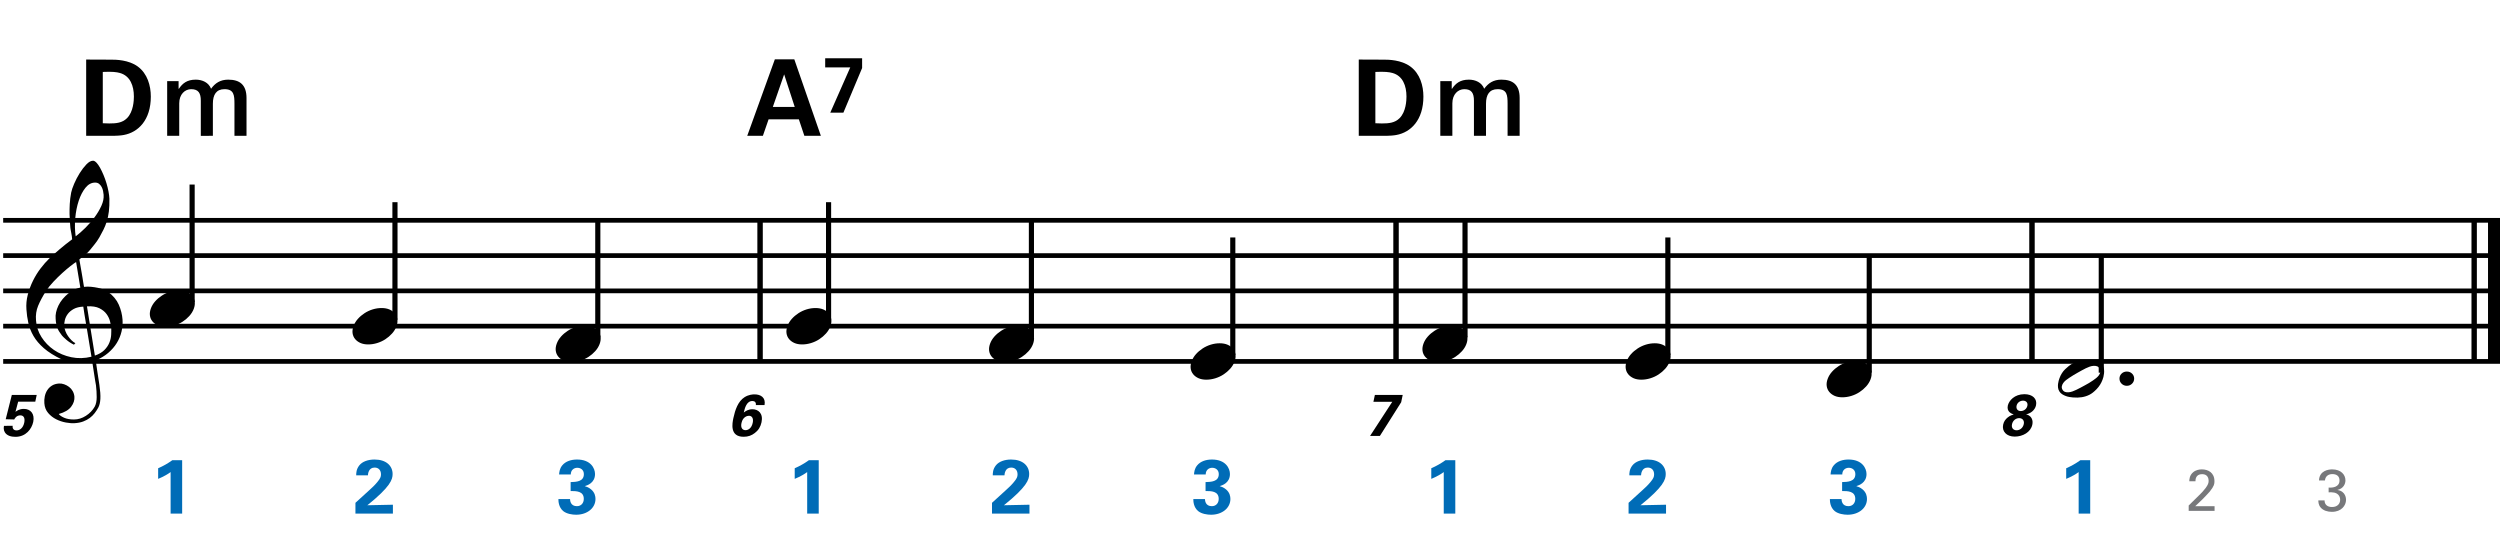 <?xml version="1.0" encoding="utf-8"?>
<!-- Generator: Adobe Illustrator 14.0.0, SVG Export Plug-In . SVG Version: 6.00 Build 43363)  -->
<!DOCTYPE svg PUBLIC "-//W3C//DTD SVG 1.1//EN" "http://www.w3.org/Graphics/SVG/1.1/DTD/svg11.dtd">
<svg version="1.1" id="Layer_1" xmlns="http://www.w3.org/2000/svg" xmlns:xlink="http://www.w3.org/1999/xlink" x="0px" y="0px"
	 width="544.796px" height="116.085px" viewBox="0 0 544.796 116.085" enable-background="new 0 0 544.796 116.085"
	 xml:space="preserve">
<g>
	<path d="M20.089,78.75c-0.574,0.103-1.184,0.164-1.83,0.185c-0.646,0.021-1.276,0.005-1.891-0.046
		c-0.615-0.052-1.184-0.123-1.707-0.215c-0.523-0.093-0.949-0.221-1.276-0.385c-1.579-0.759-2.855-1.564-3.828-2.414
		c-0.974-0.852-1.728-1.737-2.26-2.66c-0.533-0.922-0.907-1.871-1.123-2.844c-0.215-0.975-0.354-1.953-0.415-2.938
		c-0.082-1.065,0.015-2.131,0.292-3.197c0.277-1.066,0.656-2.086,1.138-3.06c0.481-0.973,1.035-1.871,1.661-2.69
		c0.625-0.82,1.255-1.538,1.891-2.153c0.738-0.696,1.512-1.388,2.322-2.075c0.81-0.687,1.696-1.389,2.66-2.106
		c-0.021-0.266-0.046-0.502-0.077-0.708c-0.031-0.205-0.067-0.415-0.108-0.63s-0.087-0.456-0.138-0.723
		c-0.051-0.266-0.087-0.594-0.107-0.984c0-0.164-0.021-0.466-0.062-0.907c-0.042-0.44-0.067-0.973-0.077-1.599
		s0.005-1.338,0.046-2.137c0.041-0.8,0.143-1.63,0.307-2.491c0.103-0.512,0.323-1.164,0.661-1.953
		c0.338-0.789,0.738-1.553,1.199-2.291c0.461-0.738,0.948-1.373,1.461-1.907c0.512-0.533,0.994-0.799,1.445-0.799
		c0.225,0,0.471,0.138,0.738,0.415c0.266,0.277,0.528,0.646,0.784,1.107c0.256,0.461,0.507,0.984,0.753,1.568
		c0.246,0.584,0.461,1.184,0.646,1.799c0.185,0.615,0.333,1.22,0.446,1.814c0.112,0.595,0.179,1.118,0.2,1.568
		c0.02,1.066-0.021,2.004-0.123,2.813c-0.103,0.81-0.256,1.538-0.461,2.183c-0.205,0.646-0.446,1.241-0.723,1.784
		c-0.276,0.543-0.569,1.091-0.876,1.645c-0.328,0.554-0.661,1.041-1,1.46c-0.338,0.42-0.682,0.846-1.03,1.276
		c-0.369,0.451-0.753,0.825-1.153,1.123c-0.4,0.297-0.795,0.62-1.184,0.968c0.185,1.045,0.348,1.989,0.492,2.829
		c0.062,0.369,0.123,0.728,0.184,1.076c0.062,0.349,0.113,0.672,0.154,0.969c0.041,0.297,0.082,0.543,0.123,0.738
		c0.041,0.195,0.062,0.313,0.062,0.354c0.492-0.062,1-0.066,1.522-0.016c0.522,0.051,1.024,0.128,1.506,0.23
		c0.481,0.103,0.912,0.236,1.292,0.4c0.379,0.165,0.682,0.318,0.907,0.461c1.107,0.82,1.891,1.757,2.353,2.814
		c0.461,1.056,0.732,2.137,0.815,3.244c0.062,0.86-0.011,1.727-0.215,2.598c-0.205,0.871-0.549,1.701-1.03,2.491
		c-0.482,0.788-1.107,1.511-1.875,2.167c-0.769,0.656-1.676,1.199-2.722,1.631c0.123,0.84,0.235,1.619,0.338,2.336
		c0.103,0.615,0.194,1.215,0.277,1.799c0.082,0.585,0.143,0.989,0.185,1.215c0.184,1.23,0.256,2.24,0.215,3.029
		s-0.195,1.43-0.461,1.922c-0.226,0.41-0.487,0.81-0.784,1.199c-0.297,0.389-0.651,0.738-1.061,1.045
		c-0.41,0.309-0.887,0.564-1.43,0.77c-0.543,0.205-1.164,0.328-1.86,0.369c-0.533,0.041-1.168-0.006-1.907-0.139
		c-0.738-0.134-1.445-0.369-2.122-0.707c-0.677-0.338-1.261-0.795-1.753-1.369c-0.492-0.574-0.769-1.281-0.83-2.121
		c-0.042-0.492-0.011-0.989,0.092-1.492c0.102-0.502,0.282-0.953,0.538-1.352c0.256-0.4,0.594-0.734,1.015-1
		c0.42-0.267,0.938-0.42,1.553-0.461c0.369-0.021,0.743,0.035,1.123,0.169c0.379,0.133,0.733,0.323,1.061,0.569
		c0.328,0.245,0.594,0.553,0.799,0.922c0.205,0.369,0.328,0.769,0.369,1.199c0.062,0.758-0.174,1.491-0.708,2.199
		c-0.533,0.707-1.435,1.234-2.706,1.583c0.205,0.286,0.594,0.558,1.168,0.815c0.573,0.256,1.292,0.384,2.152,0.384
		c0.902,0,1.768-0.267,2.598-0.8c0.831-0.533,1.471-1.199,1.922-1.998c0.287-0.533,0.431-1.226,0.431-2.076
		s-0.051-1.707-0.154-2.567c-0.041-0.144-0.103-0.497-0.185-1.062c-0.082-0.563-0.174-1.152-0.276-1.768
		C20.355,80.43,20.232,79.63,20.089,78.75z M16.076,67.326c-0.543,0.297-0.974,0.656-1.292,1.076
		c-0.318,0.421-0.533,0.867-0.646,1.338c-0.113,0.472-0.159,0.892-0.138,1.261c0.02,0.369,0.102,0.748,0.246,1.138
		c0.144,0.389,0.333,0.754,0.569,1.092s0.492,0.646,0.769,0.922c0.277,0.277,0.558,0.487,0.846,0.631
		c-0.042,0.041-0.077,0.076-0.108,0.107s-0.067,0.066-0.107,0.107c-0.042,0.041-0.072,0.082-0.092,0.123
		c-0.636-0.307-1.194-0.672-1.676-1.092c-0.482-0.42-0.795-0.723-0.938-0.906c-0.226-0.308-0.42-0.584-0.584-0.83
		s-0.297-0.508-0.399-0.785c-0.103-0.276-0.19-0.578-0.262-0.906s-0.118-0.718-0.138-1.169c-0.042-0.431-0.011-0.886,0.092-1.368
		c0.103-0.481,0.271-0.969,0.507-1.461c0.235-0.492,0.543-0.969,0.922-1.43s0.825-0.896,1.338-1.307
		c0.266-0.205,0.507-0.369,0.723-0.492s0.415-0.23,0.6-0.323s0.374-0.164,0.569-0.215c0.194-0.051,0.404-0.108,0.63-0.169
		l-0.922-5.566c-0.246,0.144-0.646,0.431-1.2,0.861c-0.553,0.431-1.158,0.943-1.814,1.538c-0.656,0.595-1.307,1.235-1.953,1.922
		c-0.646,0.687-1.174,1.348-1.583,1.983c-0.738,1.168-1.312,2.245-1.722,3.229c-0.41,0.984-0.564,2.05-0.461,3.197
		c0.082,1.292,0.477,2.496,1.184,3.613c0.707,1.117,1.614,2.055,2.721,2.814c1.107,0.758,2.368,1.285,3.782,1.583
		c1.415,0.297,2.88,0.261,4.397-0.107c-0.328-2.03-0.625-3.844-0.892-5.442c-0.123-0.677-0.236-1.343-0.338-1.999
		c-0.103-0.656-0.2-1.24-0.292-1.753c-0.092-0.512-0.18-1.086-0.262-1.723C17.311,66.86,16.619,67.029,16.076,67.326z
		 M20.735,39.789c-0.799,0-1.502,0.375-2.106,1.123c-0.604,0.749-1.097,1.696-1.476,2.844c-0.38,1.148-0.63,2.409-0.753,3.782
		c-0.123,1.374-0.092,2.696,0.092,3.967c0.676-0.512,1.384-1.132,2.122-1.86c0.738-0.728,1.409-1.501,2.014-2.322
		c0.604-0.819,1.096-1.65,1.476-2.491c0.379-0.84,0.538-1.64,0.477-2.398c-0.021-0.246-0.062-0.522-0.123-0.83
		s-0.165-0.594-0.308-0.861c-0.144-0.267-0.328-0.492-0.553-0.677C21.37,39.881,21.083,39.789,20.735,39.789z M20.673,77.489
		c0.881-0.308,1.568-0.708,2.061-1.199c0.492-0.492,0.855-1.025,1.091-1.599c0.236-0.574,0.369-1.148,0.4-1.723
		s0.036-1.086,0.016-1.537c-0.042-0.369-0.128-0.83-0.262-1.384s-0.384-1.087-0.753-1.599c-0.369-0.513-0.892-0.938-1.568-1.277
		c-0.677-0.338-1.579-0.477-2.706-0.414L20.673,77.489z"/>
</g>
<line fill="none" stroke="#000000" stroke-width="1.024" stroke-miterlimit="10" x1="165.631" y1="48.011" x2="165.631" y2="78.761"/>
<line fill="none" stroke="#000000" stroke-width="1.024" stroke-miterlimit="10" x1="165.631" y1="48.011" x2="165.631" y2="78.761"/>
<line fill="none" stroke="#000000" stroke-width="1.024" stroke-miterlimit="10" x1="165.631" y1="48.011" x2="165.631" y2="78.761"/>
<line fill="none" stroke="#000000" stroke-width="1.024" stroke-miterlimit="10" x1="304.22" y1="48.011" x2="304.22" y2="78.761"/>
<line fill="none" stroke="#000000" stroke-width="1.024" stroke-miterlimit="10" x1="304.22" y1="48.011" x2="304.22" y2="78.761"/>
<line fill="none" stroke="#000000" stroke-width="1.024" stroke-miterlimit="10" x1="304.22" y1="48.011" x2="304.22" y2="78.761"/>
<line fill="none" stroke="#000000" stroke-width="1.024" stroke-miterlimit="10" x1="442.808" y1="48.011" x2="442.808" y2="78.761"/>
<line fill="none" stroke="#000000" stroke-width="1.024" stroke-miterlimit="10" x1="442.808" y1="48.011" x2="442.808" y2="78.761"/>
<line fill="none" stroke="#000000" stroke-width="1.024" stroke-miterlimit="10" x1="442.808" y1="48.011" x2="442.808" y2="78.761"/>
<line fill="none" stroke="#000000" stroke-width="2.562" stroke-miterlimit="10" x1="543.515" y1="48.011" x2="543.515" y2="78.761"/>
<line fill="none" stroke="#000000" stroke-width="1.024" stroke-miterlimit="10" x1="539.159" y1="48.011" x2="539.159" y2="78.761"/>
<line fill="none" stroke="#000000" stroke-width="2.562" stroke-miterlimit="10" x1="543.515" y1="48.011" x2="543.515" y2="78.761"/>
<line fill="none" stroke="#000000" stroke-width="1.024" stroke-miterlimit="10" x1="539.159" y1="48.011" x2="539.159" y2="78.761"/>
<line fill="none" stroke="#000000" stroke-width="2.562" stroke-miterlimit="10" x1="543.515" y1="48.011" x2="543.515" y2="78.761"/>
<line fill="none" stroke="#000000" stroke-width="1.024" stroke-miterlimit="10" x1="539.159" y1="48.011" x2="539.159" y2="78.761"/>
<line fill="none" stroke="#000000" stroke-width="1.028" stroke-miterlimit="10" x1="0.692" y1="48.011" x2="544.796" y2="48.011"/>
<line fill="none" stroke="#000000" stroke-width="1.028" stroke-miterlimit="10" x1="0.692" y1="55.699" x2="544.796" y2="55.699"/>
<line fill="none" stroke="#000000" stroke-width="1.028" stroke-miterlimit="10" x1="0.692" y1="63.386" x2="544.796" y2="63.386"/>
<line fill="none" stroke="#000000" stroke-width="1.028" stroke-miterlimit="10" x1="0.692" y1="71.074" x2="544.796" y2="71.074"/>
<line fill="none" stroke="#000000" stroke-width="1.028" stroke-miterlimit="10" x1="0.692" y1="78.761" x2="544.796" y2="78.761"/>
<g>
	<path d="M2.769,92.796c-0.064,0.205-0.064,0.999,0.833,0.999c0.692,0,1.423-0.499,1.679-1.679c0.179-0.859,0-1.603-0.859-1.603
		c-0.858,0-1.218,0.692-1.32,0.897l-1.858-0.051l1.333-5.294h5.422L7.69,87.528H3.96l-0.589,2.218
		c0.333-0.244,0.846-0.641,1.833-0.641c1.436,0,2.409,1.051,2.038,2.845c-0.333,1.525-1.589,3.243-3.883,3.243
		c-0.936,0-1.833-0.244-2.294-0.975c-0.333-0.538-0.256-1.089-0.192-1.422H2.769z"/>
</g>
<line fill="none" stroke="#000000" stroke-width="1.121" stroke-miterlimit="10" x1="41.866" y1="65.841" x2="41.866" y2="40.217"/>
<g>
	<path d="M32.886,67.191c0.205-0.553,0.518-1.065,0.938-1.537c0.42-0.471,0.907-0.887,1.46-1.245s1.148-0.636,1.784-0.831
		c0.635-0.194,1.281-0.292,1.937-0.292c0.656,0,1.23,0.107,1.722,0.323c0.492,0.215,0.881,0.503,1.168,0.861
		c0.287,0.359,0.466,0.779,0.538,1.261c0.071,0.481,0.005,0.999-0.2,1.553c-0.206,0.554-0.523,1.071-0.954,1.553
		c-0.43,0.481-0.922,0.901-1.476,1.261c-0.553,0.358-1.153,0.635-1.799,0.83c-0.646,0.195-1.287,0.293-1.922,0.293
		c-0.656,0-1.225-0.108-1.707-0.323c-0.482-0.216-0.872-0.508-1.168-0.876c-0.297-0.369-0.477-0.795-0.538-1.277
		C32.609,68.262,32.681,67.746,32.886,67.191z"/>
</g>
<line fill="none" stroke="#000000" stroke-width="1.121" stroke-miterlimit="10" x1="86.069" y1="69.685" x2="86.069" y2="44.061"/>
<g>
	<path d="M77.046,71.031c0.205-0.553,0.518-1.065,0.938-1.537c0.42-0.471,0.907-0.887,1.46-1.245s1.148-0.636,1.784-0.831
		c0.635-0.193,1.281-0.291,1.937-0.291c0.656,0,1.23,0.107,1.722,0.322c0.492,0.215,0.881,0.503,1.168,0.861
		c0.287,0.359,0.466,0.779,0.538,1.261c0.071,0.481,0.005,0.999-0.2,1.553c-0.206,0.554-0.523,1.071-0.954,1.553
		c-0.43,0.481-0.922,0.901-1.476,1.261c-0.553,0.358-1.153,0.635-1.799,0.83c-0.646,0.195-1.287,0.293-1.922,0.293
		c-0.656,0-1.225-0.108-1.707-0.323c-0.482-0.216-0.872-0.508-1.168-0.876c-0.297-0.369-0.477-0.795-0.538-1.277
		C76.769,72.102,76.841,71.585,77.046,71.031z"/>
</g>
<line fill="none" stroke="#000000" stroke-width="1.121" stroke-miterlimit="10" x1="130.272" y1="73.529" x2="130.272" y2="47.904"/>
<g>
	<path d="M121.326,74.871c0.205-0.553,0.518-1.065,0.938-1.537c0.42-0.471,0.907-0.887,1.46-1.245s1.148-0.636,1.784-0.831
		c0.635-0.193,1.281-0.291,1.937-0.291c0.656,0,1.23,0.107,1.722,0.322c0.492,0.215,0.881,0.503,1.168,0.861
		c0.287,0.359,0.466,0.779,0.538,1.261c0.071,0.481,0.005,0.999-0.2,1.553c-0.206,0.554-0.523,1.071-0.954,1.553
		c-0.43,0.481-0.922,0.901-1.476,1.261c-0.553,0.358-1.153,0.635-1.799,0.83c-0.646,0.195-1.287,0.293-1.922,0.293
		c-0.656,0-1.225-0.108-1.707-0.323c-0.482-0.216-0.872-0.508-1.168-0.876c-0.297-0.369-0.477-0.795-0.538-1.277
		C121.049,75.942,121.121,75.425,121.326,74.871z"/>
</g>
<g>
	<path d="M18.778,12.977L24.289,13c0.922,0,3.735,0.023,5.741,1.499c2.098,1.544,2.836,4.173,2.836,6.548
		c0,5.118-2.744,7.793-5.902,8.369c-0.623,0.115-1.314,0.185-2.998,0.185h-5.188V12.977z M22.398,26.857
		c0.392,0.023,0.991,0.046,1.406,0.046c1.521,0,2.836-0.115,3.874-1.153c1.406-1.406,1.499-3.896,1.499-4.703
		c0-2.352-0.807-4.519-3.043-5.142c-0.738-0.208-1.683-0.323-3.735-0.23V26.857z"/>
</g>
<g>
	<path d="M36.428,17.681h2.49v1.66h0.069c0.784-1.176,1.775-1.983,3.666-1.983c1.453,0,2.813,0.623,3.343,1.983
		c0.876-1.222,2.006-1.983,3.735-1.983c2.513,0,3.989,1.106,3.989,4.012v8.231h-2.628v-6.963c0-1.891-0.115-3.205-2.167-3.205
		c-1.775,0-2.536,1.176-2.536,3.182v6.986H43.76v-7.655c0-1.637-0.507-2.513-2.098-2.513c-1.36,0-2.605,1.106-2.605,3.089v7.078
		h-2.628V17.681z"/>
</g>
<g>
	<path fill="#006CB7" d="M34.463,102.04c1.083-0.467,2.116-1.05,3.083-1.749h2.149v11.63h-2.516v-9.048
		c-0.483,0.367-1.45,0.967-2.716,1.482V102.04z"/>
</g>
<g>
	<path fill="#006CB7" d="M77.457,109.571l3.016-2.749c0.533-0.483,1.133-1.017,1.75-1.767c0.65-0.782,0.8-1.149,0.8-1.683
		c0-0.883-0.517-1.482-1.383-1.482c-1.333,0-1.449,1.365-1.466,1.699h-2.55c0-0.467,0-1.333,0.684-2.184
		c0.666-0.832,1.899-1.266,3.315-1.266c2.533,0,3.933,1.366,3.933,3.166c0,1.199-0.467,2.749-5.499,6.798
		c1.683-0.033,1.883-0.05,3.199-0.066c1.783-0.033,1.983-0.033,2.366-0.05v1.933h-8.165V109.571z"/>
</g>
<g>
	<path fill="#006CB7" d="M124.219,108.754c0.017,0.366,0.117,1.55,1.5,1.55c0.933,0,1.5-0.684,1.5-1.583
		c0-1.716-1.649-1.716-2.866-1.716v-1.95c1.166-0.033,2.882-0.066,2.882-1.732c0-0.917-0.683-1.384-1.433-1.384
		c-0.717,0-1.417,0.484-1.417,1.45h-2.549c0.05-0.517,0.1-1.249,0.683-1.966c0.767-0.934,2-1.283,3.232-1.283
		c2.966,0,3.916,1.899,3.916,3.166c0,1.949-1.716,2.482-2.233,2.633c0.367,0.116,0.85,0.266,1.383,0.716
		c0.816,0.684,0.95,1.533,0.95,2.083c0,1.967-1.799,3.433-4.215,3.433c-0.833,0-2.05-0.184-2.799-0.783
		c-1.033-0.85-1.066-2.166-1.066-2.633H124.219z"/>
</g>
<g>
	<path d="M164.71,88.271c0.051-0.32-0.026-0.538-0.167-0.679c-0.141-0.142-0.346-0.205-0.59-0.205c-1.282,0-1.653,1.589-1.871,2.512
		c0.372-0.294,0.961-0.718,1.896-0.718c1.244,0,2.384,0.885,1.974,2.833c-0.218,0.987-0.641,1.704-1.448,2.333
		c-0.705,0.551-1.461,0.833-2.461,0.833c-3.089,0-2.448-2.999-2.23-4.063c0.385-1.795,1.013-3.652,2.422-4.55
		c0.91-0.59,1.846-0.628,2.192-0.628c1.346,0,2.487,0.691,2.179,2.332H164.71z M164.031,92.142c0.218-0.986-0.18-1.538-0.82-1.538
		c-0.321,0-1.333,0.192-1.628,1.577c-0.244,1.102,0.256,1.563,0.884,1.563C163.019,93.745,163.774,93.36,164.031,92.142z"/>
</g>
<line fill="none" stroke="#000000" stroke-width="1.121" stroke-miterlimit="10" x1="180.561" y1="69.685" x2="180.561" y2="44.061"/>
<g>
	<path d="M171.606,71.031c0.205-0.553,0.518-1.065,0.938-1.537c0.42-0.471,0.907-0.887,1.46-1.245s1.148-0.636,1.784-0.831
		c0.635-0.193,1.281-0.291,1.937-0.291c0.656,0,1.23,0.107,1.722,0.322c0.492,0.215,0.881,0.503,1.168,0.861
		c0.287,0.359,0.466,0.779,0.538,1.261c0.071,0.481,0.005,0.999-0.2,1.553c-0.206,0.554-0.523,1.071-0.954,1.553
		c-0.43,0.481-0.922,0.901-1.476,1.261c-0.553,0.358-1.153,0.635-1.799,0.83c-0.646,0.195-1.287,0.293-1.922,0.293
		c-0.656,0-1.225-0.108-1.707-0.323c-0.482-0.216-0.872-0.508-1.168-0.876c-0.297-0.369-0.477-0.795-0.538-1.277
		C171.329,72.102,171.401,71.585,171.606,71.031z"/>
</g>
<line fill="none" stroke="#000000" stroke-width="1.121" stroke-miterlimit="10" x1="224.764" y1="73.529" x2="224.764" y2="47.904"/>
<g>
	<path d="M215.766,74.871c0.205-0.553,0.518-1.065,0.938-1.537c0.42-0.471,0.907-0.887,1.46-1.245s1.148-0.636,1.784-0.831
		c0.635-0.193,1.281-0.291,1.937-0.291c0.656,0,1.23,0.107,1.722,0.322c0.492,0.215,0.881,0.503,1.168,0.861
		c0.287,0.359,0.466,0.779,0.538,1.261c0.071,0.481,0.005,0.999-0.2,1.553c-0.206,0.554-0.523,1.071-0.954,1.553
		c-0.43,0.481-0.922,0.901-1.476,1.261c-0.553,0.358-1.153,0.635-1.799,0.83c-0.646,0.195-1.287,0.293-1.922,0.293
		c-0.656,0-1.225-0.108-1.707-0.323c-0.482-0.216-0.872-0.508-1.168-0.876c-0.297-0.369-0.477-0.795-0.538-1.277
		C215.489,75.942,215.561,75.425,215.766,74.871z"/>
</g>
<line fill="none" stroke="#000000" stroke-width="1.121" stroke-miterlimit="10" x1="268.647" y1="77.373" x2="268.647" y2="51.748"/>
<g>
	<path d="M259.686,78.711c0.205-0.554,0.518-1.065,0.938-1.538c0.42-0.471,0.907-0.886,1.46-1.244
		c0.554-0.359,1.148-0.636,1.784-0.831c0.635-0.194,1.281-0.292,1.937-0.292c0.656,0,1.23,0.107,1.722,0.322
		c0.492,0.216,0.881,0.504,1.168,0.861c0.287,0.359,0.466,0.779,0.538,1.262c0.071,0.481,0.005,0.998-0.2,1.553
		c-0.206,0.553-0.523,1.07-0.954,1.553c-0.43,0.48-0.922,0.901-1.476,1.26c-0.553,0.359-1.153,0.636-1.799,0.831
		c-0.646,0.194-1.287,0.292-1.922,0.292c-0.656,0-1.225-0.107-1.707-0.322c-0.482-0.216-0.872-0.508-1.168-0.877
		c-0.297-0.369-0.477-0.795-0.538-1.276S259.481,79.265,259.686,78.711z"/>
</g>
<g>
	<path d="M173.095,12.931l5.787,16.669h-3.597l-1.199-3.597h-6.594l-1.245,3.597h-3.412l6.018-16.669H173.095z M173.187,23.306
		l-2.306-7.101l-2.467,7.101H173.187z"/>
</g>
<g>
	<path d="M179.824,12.701h8.047v2.121l-4.081,9.729h-2.859l4.357-9.868h-5.464V12.701z"/>
</g>
<g>
	<path fill="#006CB7" d="M173.183,102.04c1.083-0.467,2.116-1.05,3.083-1.749h2.149v11.63h-2.516v-9.048
		c-0.483,0.367-1.45,0.967-2.716,1.482V102.04z"/>
</g>
<g>
	<path fill="#006CB7" d="M216.176,109.571l3.016-2.749c0.533-0.483,1.133-1.017,1.75-1.767c0.65-0.782,0.8-1.149,0.8-1.683
		c0-0.883-0.517-1.482-1.383-1.482c-1.333,0-1.449,1.365-1.466,1.699h-2.55c0-0.467,0-1.333,0.684-2.184
		c0.666-0.832,1.899-1.266,3.315-1.266c2.533,0,3.933,1.366,3.933,3.166c0,1.199-0.467,2.749-5.499,6.798
		c1.683-0.033,1.883-0.05,3.199-0.066c1.783-0.033,1.983-0.033,2.366-0.05v1.933h-8.165V109.571z"/>
</g>
<g>
	<path fill="#006CB7" d="M262.579,108.754c0.017,0.366,0.117,1.55,1.5,1.55c0.933,0,1.5-0.684,1.5-1.583
		c0-1.716-1.649-1.716-2.866-1.716v-1.95c1.167-0.033,2.882-0.066,2.882-1.732c0-0.917-0.683-1.384-1.433-1.384
		c-0.717,0-1.417,0.484-1.417,1.45h-2.549c0.05-0.517,0.1-1.249,0.683-1.966c0.767-0.934,2-1.283,3.232-1.283
		c2.966,0,3.916,1.899,3.916,3.166c0,1.949-1.716,2.482-2.233,2.633c0.367,0.116,0.85,0.266,1.383,0.716
		c0.816,0.684,0.95,1.533,0.95,2.083c0,1.967-1.799,3.433-4.215,3.433c-0.833,0-2.05-0.184-2.799-0.783
		c-1.033-0.85-1.066-2.166-1.066-2.633H262.579z"/>
</g>
<g>
	<path d="M299.611,86.067h6.062l-0.332,1.589L300.701,95h-2.141l4.846-7.446h-4.115L299.611,86.067z"/>
</g>
<line fill="none" stroke="#000000" stroke-width="1.121" stroke-miterlimit="10" x1="319.256" y1="73.529" x2="319.256" y2="47.904"/>
<g>
	<path d="M310.207,74.871c0.203-0.553,0.518-1.065,0.938-1.537c0.42-0.471,0.906-0.887,1.461-1.245
		c0.553-0.358,1.146-0.636,1.783-0.831c0.635-0.193,1.281-0.291,1.938-0.291s1.23,0.107,1.721,0.322
		c0.492,0.215,0.883,0.503,1.17,0.861c0.287,0.359,0.465,0.779,0.537,1.261s0.006,0.999-0.199,1.553s-0.523,1.071-0.953,1.553
		c-0.432,0.481-0.924,0.901-1.477,1.261c-0.553,0.358-1.152,0.635-1.799,0.83s-1.287,0.293-1.922,0.293
		c-0.656,0-1.225-0.108-1.707-0.323c-0.48-0.216-0.871-0.508-1.168-0.876c-0.297-0.369-0.477-0.795-0.539-1.277
		C309.929,75.942,310.001,75.425,310.207,74.871z"/>
</g>
<line fill="none" stroke="#000000" stroke-width="1.121" stroke-miterlimit="10" x1="363.459" y1="77.373" x2="363.459" y2="51.748"/>
<g>
	<path d="M354.486,78.711c0.205-0.554,0.518-1.065,0.938-1.538c0.42-0.471,0.908-0.886,1.461-1.244
		c0.555-0.359,1.148-0.636,1.783-0.831c0.637-0.194,1.281-0.292,1.938-0.292s1.23,0.107,1.723,0.322
		c0.492,0.216,0.881,0.504,1.168,0.861c0.287,0.359,0.467,0.779,0.539,1.262c0.07,0.481,0.004,0.998-0.201,1.553
		c-0.205,0.553-0.521,1.07-0.953,1.553c-0.43,0.48-0.922,0.901-1.475,1.26c-0.555,0.359-1.154,0.636-1.799,0.831
		c-0.646,0.194-1.287,0.292-1.922,0.292c-0.656,0-1.227-0.107-1.707-0.322c-0.482-0.216-0.871-0.508-1.168-0.877
		c-0.299-0.369-0.479-0.795-0.539-1.276S354.281,79.265,354.486,78.711z"/>
</g>
<line fill="none" stroke="#000000" stroke-width="1.121" stroke-miterlimit="10" x1="407.342" y1="81.216" x2="407.342" y2="55.592"/>
<g>
	<path d="M398.287,82.551c0.203-0.554,0.518-1.065,0.938-1.538c0.42-0.471,0.906-0.886,1.461-1.244
		c0.553-0.359,1.146-0.636,1.783-0.831c0.635-0.194,1.281-0.292,1.938-0.292s1.23,0.107,1.721,0.322
		c0.492,0.216,0.883,0.504,1.17,0.861c0.287,0.359,0.465,0.779,0.537,1.262c0.072,0.481,0.006,0.998-0.199,1.553
		c-0.205,0.553-0.523,1.07-0.953,1.553c-0.432,0.48-0.924,0.901-1.477,1.26c-0.553,0.359-1.152,0.636-1.799,0.831
		c-0.646,0.194-1.287,0.292-1.922,0.292c-0.656,0-1.225-0.107-1.707-0.322c-0.48-0.216-0.871-0.508-1.168-0.877
		s-0.477-0.795-0.539-1.276C398.009,83.623,398.082,83.105,398.287,82.551z"/>
</g>
<g>
	<path d="M296.099,12.977l5.51,0.023c0.922,0,3.734,0.023,5.74,1.499c2.098,1.544,2.836,4.173,2.836,6.548
		c0,5.118-2.744,7.793-5.902,8.369c-0.623,0.115-1.314,0.185-2.996,0.185h-5.188V12.977z M299.718,26.857
		c0.393,0.023,0.99,0.046,1.406,0.046c1.521,0,2.836-0.115,3.873-1.153c1.406-1.406,1.498-3.896,1.498-4.703
		c0-2.352-0.807-4.519-3.043-5.142c-0.738-0.208-1.682-0.323-3.734-0.23V26.857z"/>
</g>
<g>
	<path d="M313.869,17.681h2.488v1.66h0.07c0.783-1.176,1.775-1.983,3.666-1.983c1.451,0,2.812,0.623,3.342,1.983
		c0.877-1.222,2.006-1.983,3.736-1.983c2.514,0,3.988,1.106,3.988,4.012v8.231h-2.629v-6.963c0-1.891-0.115-3.205-2.166-3.205
		c-1.775,0-2.537,1.176-2.537,3.182v6.986h-2.629v-7.655c0-1.637-0.506-2.513-2.098-2.513c-1.359,0-2.605,1.106-2.605,3.089v7.078
		h-2.627V17.681z"/>
</g>
<g>
	<path fill="#006CB7" d="M311.904,102.04c1.082-0.467,2.115-1.05,3.082-1.749h2.15v11.63h-2.518v-9.048
		c-0.482,0.367-1.449,0.967-2.715,1.482V102.04z"/>
</g>
<g>
	<path fill="#006CB7" d="M354.896,109.571l3.016-2.749c0.533-0.483,1.133-1.017,1.75-1.767c0.65-0.782,0.799-1.149,0.799-1.683
		c0-0.883-0.516-1.482-1.383-1.482c-1.332,0-1.449,1.365-1.465,1.699h-2.551c0-0.467,0-1.333,0.684-2.184
		c0.666-0.832,1.9-1.266,3.316-1.266c2.533,0,3.932,1.366,3.932,3.166c0,1.199-0.467,2.749-5.498,6.798
		c1.684-0.033,1.883-0.05,3.199-0.066c1.783-0.033,1.982-0.033,2.365-0.05v1.933h-8.164V109.571z"/>
</g>
<g>
	<path fill="#006CB7" d="M401.298,108.754c0.018,0.366,0.117,1.55,1.5,1.55c0.934,0,1.5-0.684,1.5-1.583
		c0-1.716-1.65-1.716-2.867-1.716v-1.95c1.168-0.033,2.883-0.066,2.883-1.732c0-0.917-0.682-1.384-1.432-1.384
		c-0.717,0-1.418,0.484-1.418,1.45h-2.549c0.051-0.517,0.1-1.249,0.684-1.966c0.766-0.934,2-1.283,3.232-1.283
		c2.967,0,3.916,1.899,3.916,3.166c0,1.949-1.717,2.482-2.232,2.633c0.365,0.116,0.85,0.266,1.383,0.716
		c0.816,0.684,0.949,1.533,0.949,2.083c0,1.967-1.799,3.433-4.215,3.433c-0.834,0-2.051-0.184-2.801-0.783
		c-1.033-0.85-1.066-2.166-1.066-2.633H401.298z"/>
</g>
<g>
	<path d="M437.535,88.4c0.244-1.09,1.449-2.5,3.627-2.5c1.795,0,2.82,1.025,2.525,2.423c-0.23,1.077-1.23,1.819-2.178,1.961
		c0.346,0.103,0.908,0.257,1.242,0.923c0.219,0.436,0.219,0.897,0.129,1.333c-0.346,1.641-2.076,2.603-3.832,2.603
		c-1.82,0-2.834-1.167-2.525-2.603c0.141-0.692,0.525-1.192,0.986-1.563c0.525-0.424,0.961-0.551,1.32-0.667
		C438.406,90.168,437.253,89.784,437.535,88.4z M441.021,92.412c0.166-0.808-0.332-1.295-1.012-1.295
		c-0.744,0-1.398,0.564-1.551,1.32c-0.205,0.91,0.385,1.333,1,1.333C439.996,93.77,440.804,93.412,441.021,92.412z M441.802,88.425
		c0.154-0.73-0.346-1.115-0.947-1.115c-0.641,0-1.27,0.436-1.41,1.115c-0.129,0.628,0.205,1.153,0.91,1.153
		C441.009,89.579,441.65,89.143,441.802,88.425z"/>
</g>
<g>
	<path d="M461.873,82.505c0-0.43,0.154-0.794,0.461-1.092c0.309-0.297,0.688-0.445,1.139-0.445s0.83,0.148,1.139,0.445
		c0.307,0.298,0.461,0.662,0.461,1.092c0,0.431-0.154,0.8-0.461,1.107c-0.309,0.307-0.688,0.461-1.139,0.461
		s-0.83-0.154-1.139-0.461C462.027,83.305,461.873,82.936,461.873,82.505z"/>
</g>
<line fill="none" stroke="#000000" stroke-width="1.121" stroke-miterlimit="10" x1="457.907" y1="81.216" x2="457.907" y2="55.592"/>
<g>
	<path d="M458.279,79.784c0.123,0.226,0.201,0.477,0.23,0.753c0.031,0.277,0.031,0.555,0,0.83c-0.029,0.277-0.076,0.539-0.137,0.785
		c-0.062,0.246-0.123,0.44-0.186,0.584c-0.287,0.779-0.717,1.465-1.291,2.061c-0.574,0.594-1.098,1.004-1.568,1.229
		c-1.004,0.513-2.203,0.708-3.598,0.585c-0.205-0.021-0.445-0.052-0.723-0.093c-0.277-0.042-0.555-0.112-0.83-0.216
		c-0.277-0.103-0.543-0.235-0.801-0.399c-0.256-0.164-0.455-0.368-0.6-0.614c-0.164-0.268-0.26-0.539-0.291-0.815
		s-0.031-0.544,0-0.8s0.076-0.492,0.139-0.707c0.061-0.215,0.123-0.404,0.184-0.568c0.287-0.779,0.697-1.425,1.23-1.938
		c0.533-0.512,1.035-0.912,1.506-1.199c0.473-0.267,1.051-0.481,1.738-0.646c0.686-0.163,1.461-0.193,2.322-0.092
		c0.162,0.021,0.369,0.047,0.613,0.077c0.246,0.03,0.498,0.092,0.754,0.185c0.256,0.092,0.502,0.215,0.738,0.369
		C457.947,79.307,458.136,79.517,458.279,79.784z M457.572,80.306c-0.164-0.246-0.363-0.41-0.6-0.492
		c-0.236-0.081-0.492-0.111-0.768-0.092c-0.277,0.021-0.559,0.082-0.846,0.185s-0.555,0.216-0.801,0.339
		c-0.348,0.164-0.66,0.328-0.938,0.491c-0.277,0.165-0.568,0.328-0.877,0.492c-0.594,0.328-1.199,0.697-1.812,1.106
		c-0.227,0.145-0.457,0.309-0.693,0.492c-0.236,0.186-0.436,0.39-0.6,0.615s-0.271,0.467-0.322,0.723s-0.006,0.508,0.139,0.754
		c0.143,0.246,0.338,0.409,0.584,0.492c0.246,0.081,0.508,0.107,0.783,0.076c0.277-0.031,0.559-0.098,0.846-0.199
		c0.287-0.104,0.555-0.216,0.801-0.339c0.348-0.164,0.67-0.328,0.969-0.492c0.297-0.164,0.6-0.328,0.906-0.491
		c0.309-0.165,0.6-0.328,0.877-0.492c0.275-0.164,0.578-0.359,0.906-0.584c0.205-0.145,0.426-0.309,0.662-0.492
		c0.234-0.186,0.436-0.39,0.6-0.615s0.271-0.467,0.322-0.723S457.716,80.552,457.572,80.306z"/>
</g>
<g>
	<path fill="#006CB7" d="M450.263,102.04c1.082-0.467,2.115-1.05,3.082-1.749h2.15v11.63h-2.518v-9.048
		c-0.482,0.367-1.449,0.967-2.715,1.482V102.04z"/>
</g>
<g>
	<path fill="#77787B" d="M476.958,110.154l2.32-2.281c0.486-0.474,0.975-0.986,1.371-1.525c0.514-0.705,0.654-1.102,0.654-1.576
		c0-0.436-0.154-1.448-1.424-1.448c-1.422,0-1.447,1.218-1.447,1.551h-1.346c0.012-0.436,0.051-1.282,0.82-1.948
		c0.615-0.525,1.357-0.641,1.922-0.641c1.359,0,2.742,0.691,2.742,2.589c0,0.563-0.037,1-0.998,2.218
		c-0.258,0.32-1.385,1.486-1.641,1.743l-1.553,1.474h4.219v1.013h-5.641V110.154z"/>
</g>
<g>
	<path fill="#77787B" d="M506.566,109.04c-0.014,0.846,0.537,1.448,1.627,1.448c1.244,0,1.77-0.795,1.77-1.576
		c0-0.936-0.629-1.424-1.281-1.564c-0.463-0.09-0.783-0.076-1.23-0.064v-1.037c0.883,0.076,2.371-0.104,2.371-1.539
		c0-0.999-0.68-1.396-1.564-1.396c-0.666,0-1.5,0.295-1.615,1.396h-1.295c0.078-2.204,2.154-2.422,2.871-2.422
		c1.936,0,2.896,1.166,2.896,2.396c0,0.73-0.396,1.781-1.768,2.09c1.896,0.269,1.896,1.974,1.896,2.152
		c0,1.244-1.012,2.615-3.076,2.615c-0.936,0-1.871-0.27-2.436-0.923c-0.5-0.563-0.512-1.204-0.525-1.576H506.566z"/>
</g>
</svg>
